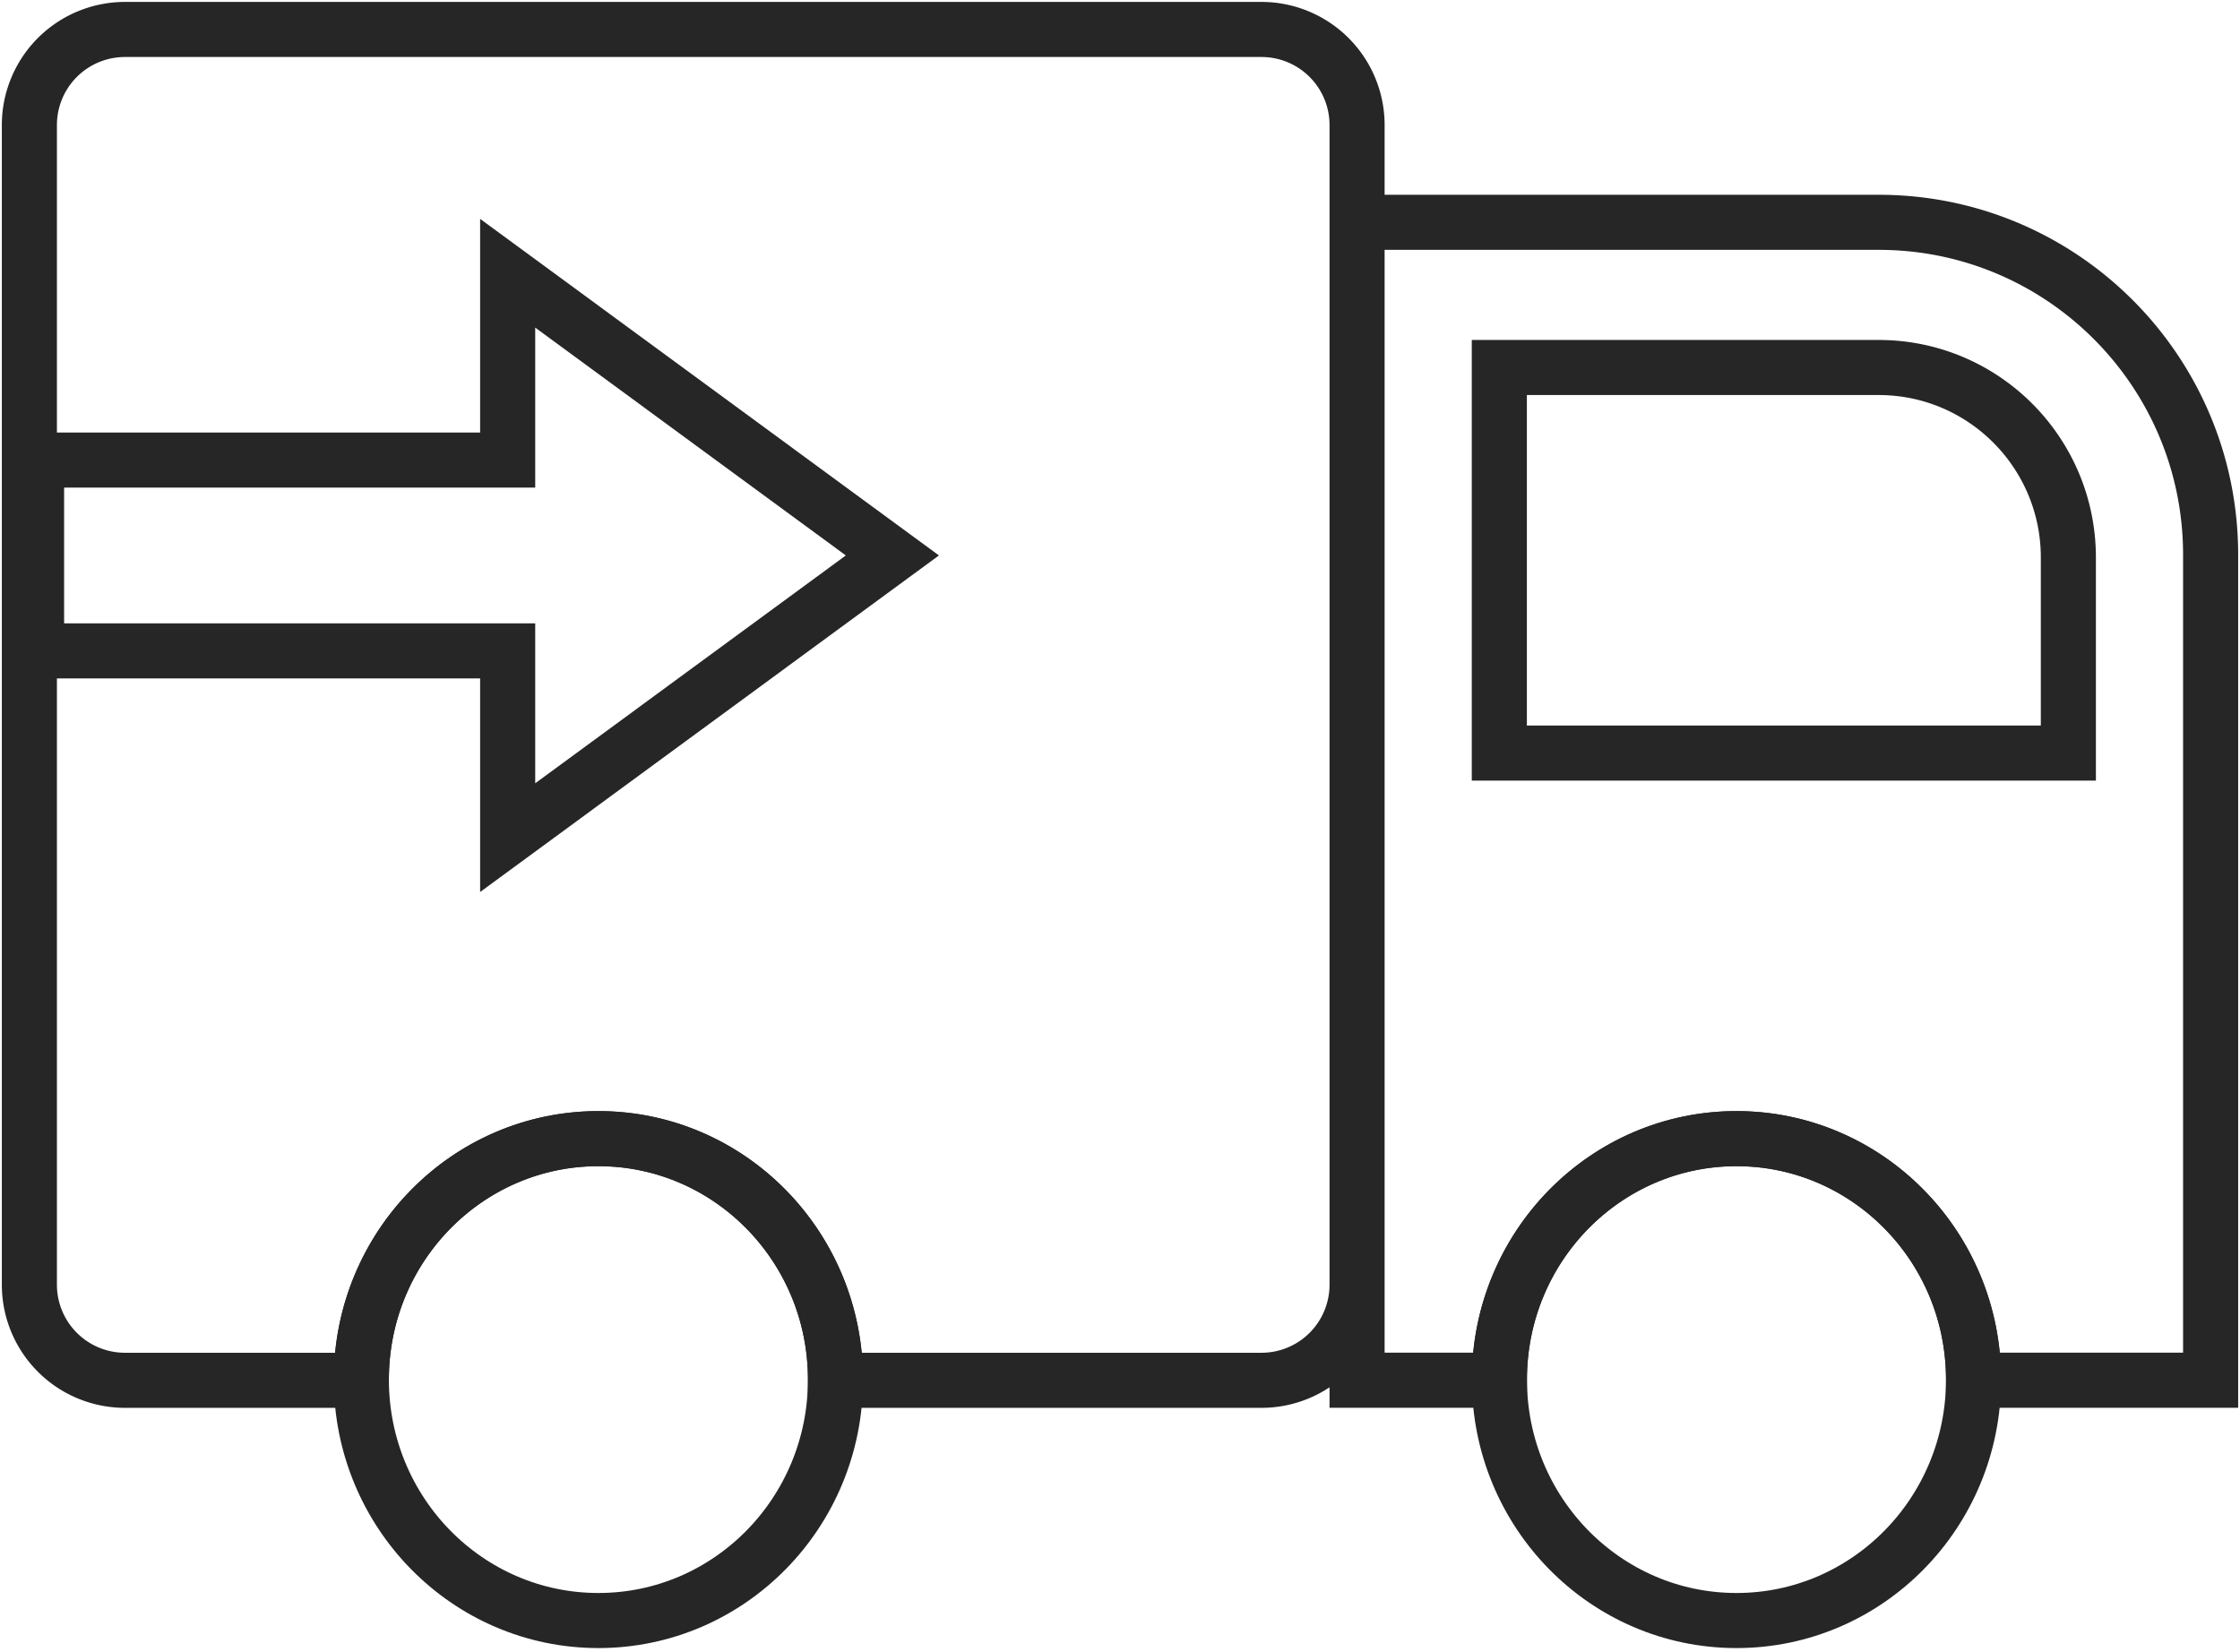 <svg xmlns="http://www.w3.org/2000/svg" width="122" height="90" viewBox="0 0 122 90">
    <g fill="none" fill-rule="evenodd" stroke="#262626" stroke-width="3">
        <g transform="translate(1 1)">
            <path d="M44.504 74.187v-.039c0-7.248-5.78-13.124-12.912-13.124-7.13 0-12.912 5.876-12.912 13.124v.039H5.807A5.207 5.207 0 0 1 .6 68.98V5.812A5.207 5.207 0 0 1 5.807.605h61.898a5.207 5.207 0 0 1 5.207 5.207V68.98a5.207 5.207 0 0 1-5.207 5.207h-23.2zM106.488 74.183v-.035c0-7.248-5.781-13.124-12.912-13.124-7.131 0-12.912 5.876-12.912 13.124v.035h-7.752V11.106v.004h28.412c9.982.002 18.073 8.108 18.076 18.107v44.966h-12.912zM80.66 19.02V40.02h30.992V29.365c-.003-5.713-4.625-10.344-10.328-10.346H80.66z"/>
            <ellipse cx="31.592" cy="74.148" fill-rule="nonzero" rx="12.912" ry="13.125"/>
            <ellipse cx="93.576" cy="74.148" fill-rule="nonzero" rx="12.912" ry="13.125"/>
        </g>
        <path fill-rule="nonzero" d="M27.65 25.06H1.992v10.396H27.65v10.172l20.953-15.372L27.65 14.884v10.173z"/>
    </g>
</svg>
